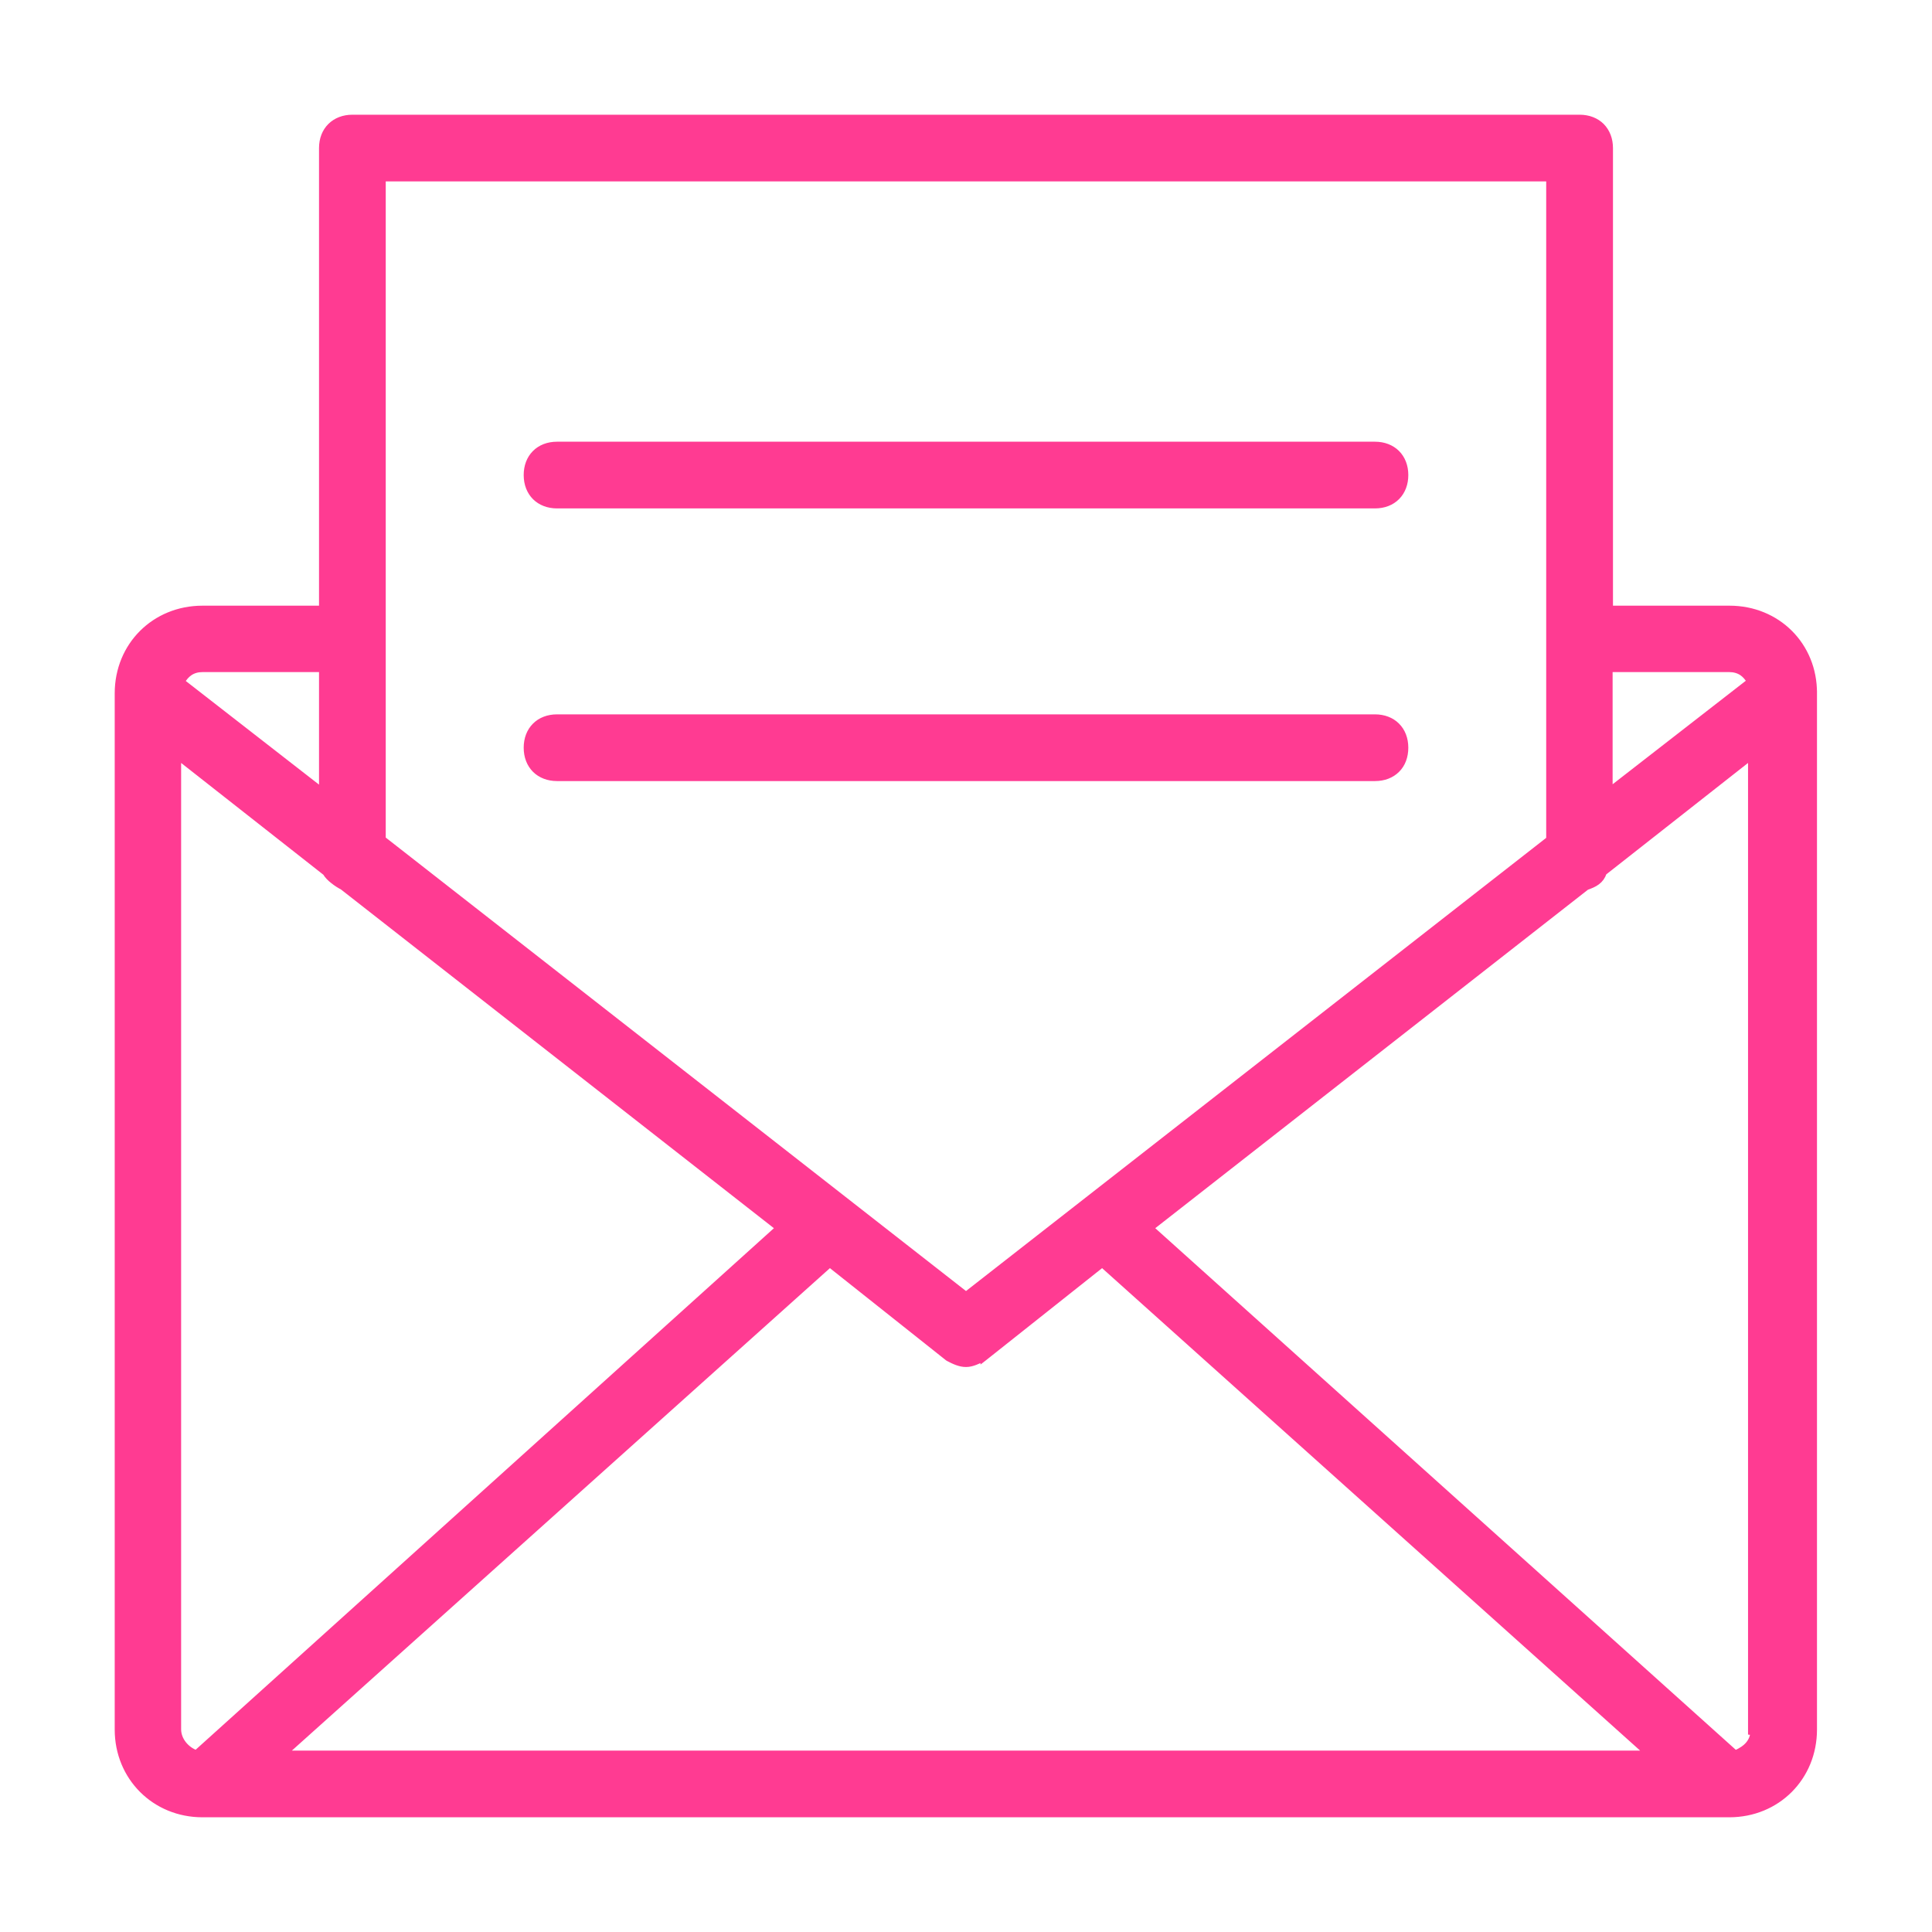 <svg width="32" height="32" viewBox="0 0 32 32" fill="none" xmlns="http://www.w3.org/2000/svg">
<path d="M15.7 22.492L15.7 22.492L15.708 22.497C15.797 22.544 15.896 22.592 16 22.592C16.053 22.592 16.105 22.578 16.152 22.56C16.19 22.545 16.228 22.527 16.264 22.51C16.273 22.506 16.281 22.502 16.29 22.498L16.29 22.499L16.299 22.492L18.256 20.939L27.296 29.045H4.704L13.744 20.939L15.7 22.492ZM29.003 12.534V28.642V28.686L29.043 28.691C29.035 28.773 29.006 28.838 28.96 28.893C28.91 28.952 28.837 29.001 28.742 29.042L19.057 20.34L26.277 14.692C26.342 14.669 26.403 14.645 26.452 14.608C26.503 14.57 26.54 14.521 26.564 14.451L29.003 12.534ZM28.647 10.082H26.666V2.453C26.666 2.307 26.617 2.181 26.528 2.09C26.438 2 26.311 1.95 26.163 1.95H5.837C5.691 1.95 5.565 1.999 5.475 2.088C5.384 2.178 5.334 2.304 5.334 2.453V10.082H3.353C2.562 10.082 1.95 10.688 1.95 11.484V28.647C1.95 29.438 2.562 30.05 3.353 30.05H28.642C29.438 30.05 30.045 29.438 30.045 28.647L30.045 11.485L29.995 11.484H30.045V11.484C30.05 10.688 29.438 10.082 28.647 10.082ZM26.666 10.132H26.616V10.082L26.666 10.132ZM26.66 11.082H28.642C28.723 11.082 28.792 11.102 28.851 11.14C28.901 11.174 28.945 11.222 28.983 11.287L26.66 13.092V11.082ZM6.339 2.955H25.66V13.902L16 21.447L6.339 13.897V2.955ZM3.353 11.082H5.334V13.098L3.011 11.291C3.049 11.224 3.094 11.175 3.144 11.141C3.203 11.102 3.272 11.082 3.353 11.082ZM12.896 20.34L3.251 29.039C3.097 28.986 2.95 28.831 2.95 28.642V12.534L5.393 14.454C5.422 14.504 5.47 14.551 5.519 14.589C5.57 14.63 5.626 14.665 5.673 14.689L12.896 20.34ZM9.226 7.366C9.078 7.366 8.951 7.416 8.862 7.506C8.772 7.596 8.724 7.723 8.724 7.868C8.724 8.017 8.774 8.143 8.864 8.233C8.954 8.322 9.081 8.371 9.226 8.371H22.774C22.922 8.371 23.049 8.321 23.138 8.231C23.228 8.14 23.276 8.014 23.276 7.868C23.276 7.72 23.226 7.594 23.136 7.504C23.046 7.415 22.919 7.366 22.774 7.366H9.226ZM9.226 12.887H22.774C22.922 12.887 23.048 12.838 23.138 12.748C23.228 12.659 23.276 12.532 23.276 12.384C23.276 12.236 23.226 12.109 23.136 12.02C23.046 11.93 22.919 11.882 22.774 11.882H9.226C9.078 11.882 8.951 11.932 8.862 12.022C8.772 12.112 8.724 12.239 8.724 12.384C8.724 12.533 8.774 12.659 8.864 12.749C8.954 12.838 9.081 12.887 9.226 12.887Z" fill="#FF3B92" stroke="#FF3B92" stroke-width="0.1"/>
</svg>
